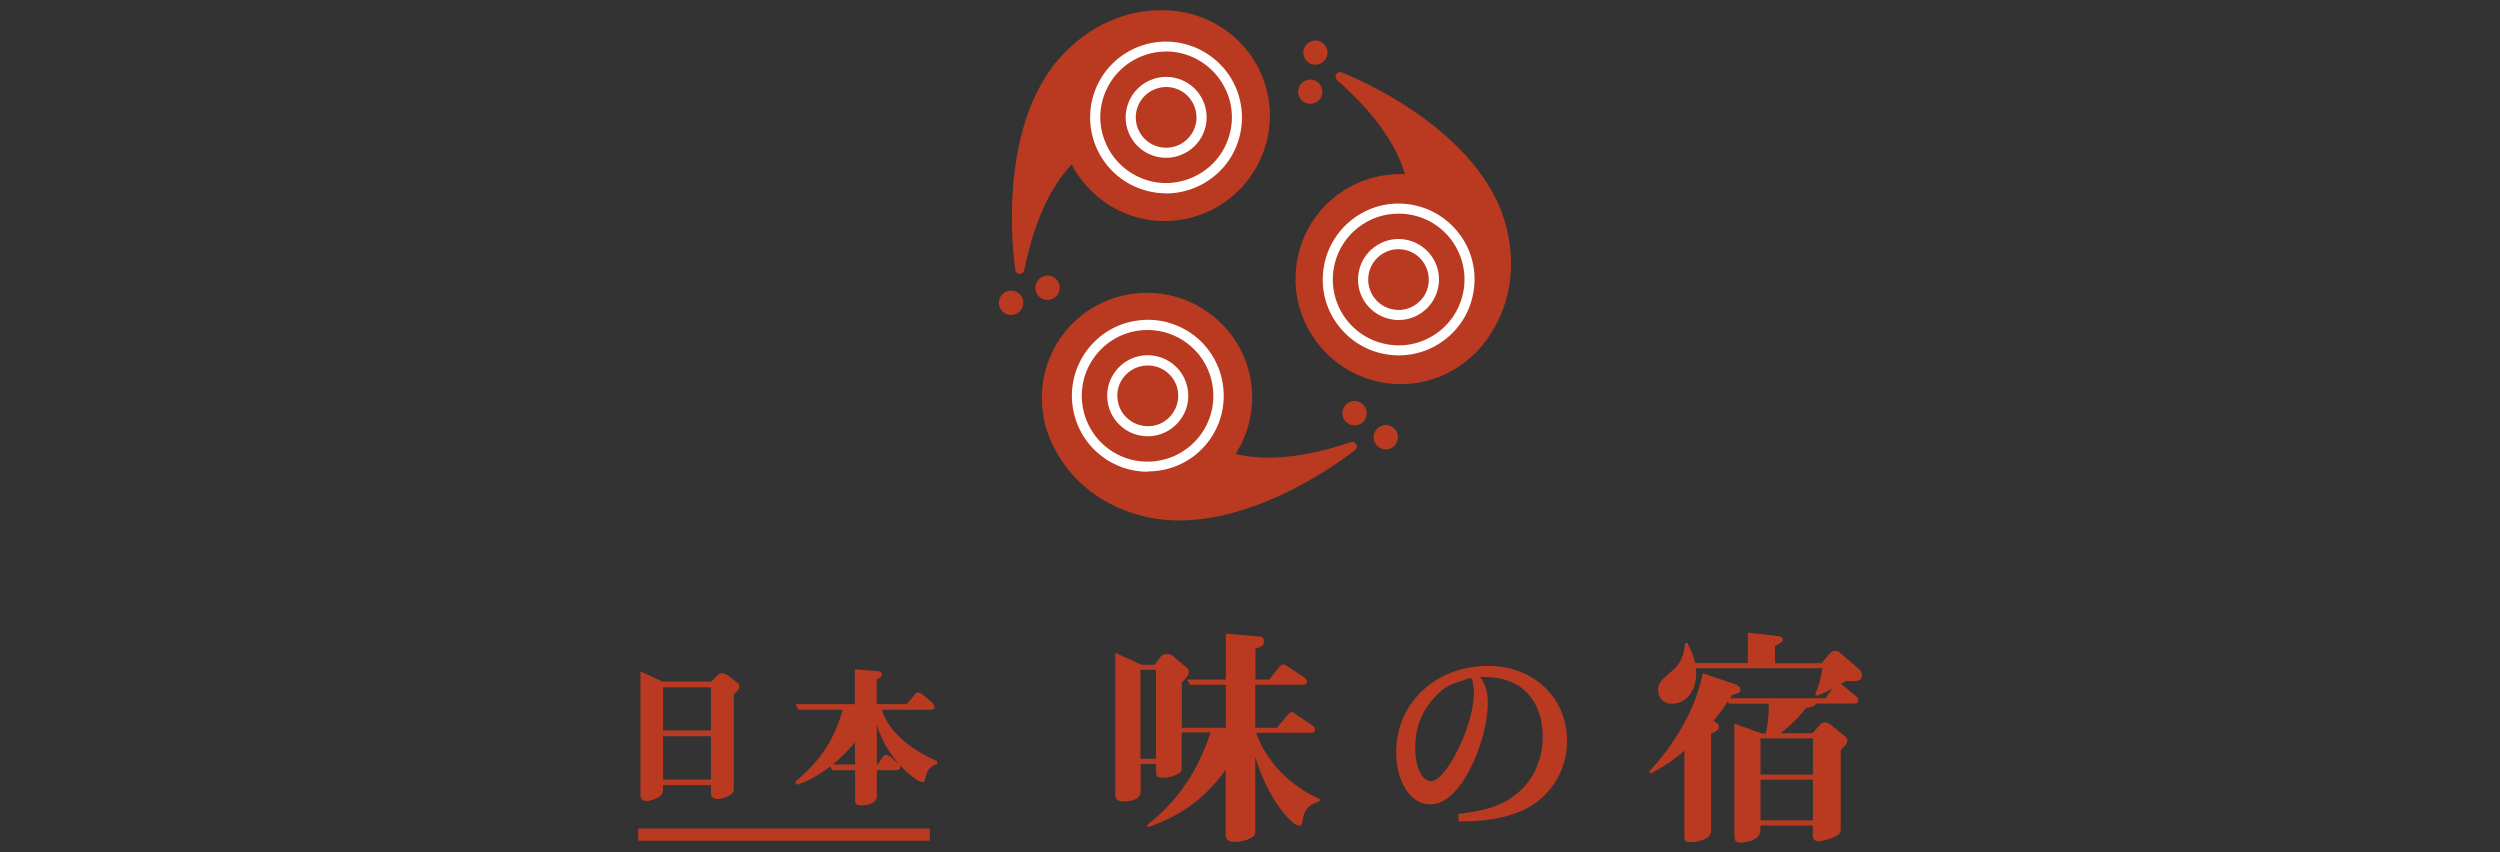 <?xml version="1.0" encoding="UTF-8"?>
<svg id="_レイヤー_2" data-name="レイヤー 2" xmlns="http://www.w3.org/2000/svg" width="176" height="60" xmlns:xlink="http://www.w3.org/1999/xlink" viewBox="0 0 176 60">
  <rect x="0" y="0" width="176" height="60" fill="#333333" stroke="none"/>
  <defs>
    <style>
      .cls-1 {
        fill: #fff;
      }

      .cls-2 {
        fill: none;
      }

      .cls-3 {
        fill: #b93a21;
      }

      .cls-4 {
        clip-path: url(#clippath);
      }
    </style>
    <clipPath id="clippath">
      <rect class="cls-2" width="176" height="60"/>
    </clipPath>
  </defs>
  <g id="_レイヤー_2-2" data-name="レイヤー 2">
    <g class="cls-4">
      <g>
        <path class="cls-3" d="M98.08,30.1c-.37-.29-.91-.22-1.2.16-.29.37-.22.91.16,1.2.37.29.91.22,1.2-.16.29-.37.22-.91-.16-1.2M95.88,28.41c-.38-.29-.91-.22-1.2.16-.29.37-.22.91.16,1.2.37.29.91.22,1.2-.16.29-.37.22-.91-.16-1.2M95.1,31.13c-3.94,1.33-6.54,1.22-8.11.83,2.04-3.23,1.35-7.45-1.72-9.81-3.24-2.49-7.91-1.89-10.4,1.35-1.38,1.79-1.82,4.08-1.33,6.22,0,0,0,.04.02.11,0,.03.01.06.02.08.03.12.08.28.15.48,0,.02.01.04.02.06.48,1.37,1.91,4.26,5.77,5.6.01,0,.02.01.03.02.02,0,.05.01.07.02.05.02.1.03.16.05.28.09.56.17.84.23.05.01.1.03.15.04h0c6.82,1.46,14.3-4.47,14.63-4.73.12-.1.16-.27.08-.4-.08-.14-.24-.2-.38-.15"/>
        <path class="cls-1" d="M80.79,33.21c-1.14,0-2.28-.36-3.25-1.11-2.33-1.8-2.77-5.16-.97-7.5.87-1.13,2.13-1.86,3.55-2.04,1.42-.19,2.82.2,3.95,1.06,2.33,1.8,2.77,5.16.98,7.49h0c-1.05,1.37-2.64,2.08-4.24,2.08ZM80.8,23.23c-.2,0-.4.01-.61.04-1.23.16-2.32.79-3.07,1.77-1.56,2.02-1.18,4.94.84,6.5,2.02,1.56,4.94,1.18,6.5-.85h0c1.56-2.02,1.18-4.94-.85-6.5-.82-.63-1.8-.96-2.82-.96ZM80.79,30.71c-.62,0-1.23-.2-1.73-.59-.6-.46-.99-1.13-1.09-1.89-.1-.75.1-1.5.57-2.11.96-1.25,2.75-1.48,4-.52.6.46.99,1.14,1.09,1.89.1.76-.1,1.5-.57,2.11-.46.6-1.14.99-1.89,1.09-.12.02-.25.02-.37.02ZM80.8,25.73c-.64,0-1.28.29-1.7.83-.35.45-.5,1.01-.42,1.58.07.57.36,1.07.82,1.42.45.35,1.02.49,1.58.43.57-.07,1.07-.36,1.42-.82h0c.35-.45.5-1.01.43-1.58-.07-.57-.36-1.07-.82-1.42-.39-.3-.85-.44-1.3-.44Z"/>
        <path class="cls-3" d="M91.76,3.59c-.06.47.27.9.73.96.47.06.9-.27.96-.73.06-.47-.27-.9-.73-.96-.47-.06-.9.27-.96.74M91.39,6.34c-.06.47.27.9.74.96.47.06.9-.27.96-.73.06-.47-.27-.9-.74-.96-.47-.06-.9.27-.96.74M94.14,5.65c3.12,2.75,4.32,5.05,4.77,6.61-3.82-.15-7.13,2.56-7.64,6.39-.54,4.05,2.32,7.79,6.37,8.33,2.24.3,4.45-.46,6.05-1.96,0,0,.03-.03.09-.08.02-.02.04-.04.06-.06.09-.08.21-.21.35-.37.02-.02.03-.03.04-.05.95-1.1,2.73-3.79,1.96-7.8,0-.01,0-.02,0-.04,0-.02-.01-.05-.02-.07-.01-.05-.02-.11-.03-.16-.06-.29-.13-.57-.22-.84-.01-.05-.03-.1-.04-.15h0c-2.14-6.64-11.02-10.15-11.42-10.3-.15-.06-.31,0-.39.13-.08.13-.05.3.06.41"/>
        <path class="cls-1" d="M98.47,25.02c-.24,0-.48-.02-.71-.05-1.42-.19-2.67-.92-3.54-2.05s-1.24-2.54-1.05-3.95c.19-1.42.92-2.67,2.05-3.54,1.14-.87,2.53-1.24,3.95-1.05,1.42.19,2.67.92,3.54,2.05s1.24,2.54,1.05,3.95c-.19,1.41-.91,2.67-2.05,3.54-.94.72-2.07,1.1-3.24,1.1ZM98.45,15.04c-1.01,0-1.99.33-2.8.95-.98.75-1.61,1.84-1.78,3.07-.16,1.23.16,2.44.91,3.43.75.98,1.84,1.61,3.07,1.78,1.22.17,2.44-.16,3.43-.91.98-.75,1.61-1.84,1.78-3.07.16-1.23-.16-2.44-.91-3.43s-1.84-1.61-3.07-1.78h0c-.21-.03-.41-.04-.62-.04ZM98.46,22.53c-.13,0-.25,0-.38-.03-.75-.1-1.42-.49-1.89-1.09-.46-.6-.66-1.35-.56-2.11.21-1.56,1.66-2.66,3.2-2.45h0c1.56.21,2.66,1.64,2.45,3.2-.1.75-.49,1.43-1.09,1.89-.5.38-1.1.59-1.73.59ZM98.46,17.54c-1.05,0-1.98.78-2.12,1.86-.07.57.07,1.13.42,1.58.34.45.85.74,1.41.82.58.08,1.13-.07,1.58-.42.46-.35.75-.85.82-1.42.15-1.17-.67-2.25-1.84-2.4-.09-.01-.19-.02-.28-.02Z"/>
        <path class="cls-3" d="M71.51,22.11c.44-.18.64-.68.46-1.12-.18-.44-.68-.64-1.12-.46-.44.18-.64.68-.46,1.12.18.44.68.64,1.12.46M74.08,21.05c.44-.18.64-.68.46-1.12-.18-.44-.68-.64-1.12-.46-.44.18-.64.68-.47,1.12.18.44.68.64,1.12.46M72.11,19.02c.82-4.07,2.21-6.27,3.34-7.44,1.77,3.38,5.78,4.89,9.36,3.42,3.78-1.56,5.59-5.9,4.03-9.68-.86-2.08-2.63-3.62-4.72-4.26,0,0-.04-.02-.11-.04-.03,0-.06-.02-.08-.02-.12-.03-.28-.07-.49-.12-.02,0-.04,0-.07-.01-1.42-.27-4.65-.47-7.74,2.2,0,0-.02.01-.03.02-.02.02-.03.03-.05.05-.04.04-.08.07-.12.11-.22.19-.42.4-.62.61-.04.04-.07.07-.11.11h0c-4.68,5.17-3.28,14.62-3.22,15.04.02.15.15.27.31.27.16,0,.29-.11.32-.26"/>
        <path class="cls-1" d="M82.09,13.61c-.69,0-1.39-.14-2.05-.41-1.32-.55-2.34-1.58-2.89-2.89h0c-.54-1.32-.54-2.77,0-4.09.55-1.32,1.58-2.34,2.9-2.89,2.72-1.12,5.85.18,6.98,2.9.54,1.32.54,2.77,0,4.09s-1.58,2.34-2.9,2.89c-.66.27-1.35.41-2.04.41ZM82.09,3.63c-.59,0-1.18.11-1.76.35-1.14.47-2.04,1.36-2.51,2.5-.48,1.14-.48,2.4,0,3.54h0c.47,1.14,1.36,2.03,2.5,2.51,1.14.48,2.4.47,3.54,0,1.14-.47,2.04-1.36,2.51-2.5s.48-2.4,0-3.54c-.74-1.78-2.47-2.87-4.29-2.87ZM82.1,11.11c-1.12,0-2.18-.66-2.64-1.76h0c-.6-1.45.1-3.12,1.55-3.72.7-.29,1.48-.29,2.18,0,.7.29,1.25.84,1.54,1.54.29.7.29,1.48,0,2.18-.29.7-.84,1.25-1.55,1.54-.35.15-.72.22-1.08.22ZM80.12,9.08c.45,1.09,1.7,1.61,2.79,1.16.53-.22.94-.63,1.16-1.15s.22-1.11,0-1.64c-.22-.53-.62-.94-1.15-1.16-.53-.22-1.1-.22-1.64,0-1.09.45-1.61,1.7-1.16,2.79h0Z"/>
        <path class="cls-3" d="M81.38,47.15h-1.09v6.27h1.09v-6.27ZM91.72,57.68c-.08.39-.08.44-.28.44-.52,0-2.19-1.9-3.07-4.83v5.17c0,.28,0,.39-.37.57-.36.18-.81.24-1.09.24-.52,0-.62-.26-.62-.5v-4.57c-1.43,1.98-3.12,3.22-5.46,4.03l-.08-.15c2.81-2.14,3.95-4.91,4.47-6.52h-2.03v2.44c0,.28,0,.36-.37.54-.31.15-.7.21-.96.21-.41,0-.47-.08-.47-.47v-.5h-1.09v1.97c0,.54-.71.67-1.2.67-.33,0-.58-.1-.58-.42v-10.04l1.84.84h.94l.37-.52c.13-.18.28-.24.47-.24s.32.05.46.16l.93.8c.11.1.16.16.16.33,0,.19-.15.37-.49.73v3.17h3.1v-3.02h-2.52l-.19-.37h2.71v-3.23l2.29.19c.19.02.39.05.39.36,0,.28-.1.33-.6.52v2.16h.97l.73-.91c.1-.11.18-.16.26-.16s.16.05.26.11l1.25.83c.11.08.16.19.16.29,0,.16-.16.21-.29.21h-3.35v3.02h1.53l.78-.93c.08-.1.16-.16.26-.16s.18.06.29.15l1.19.8c.08.06.16.15.16.29,0,.16-.15.21-.28.21h-3.87c.68,1.95,2.36,3.75,4.48,4.65v.16c-.71.26-1.04.44-1.2,1.3"/>
        <path class="cls-3" d="M127.63,54.89h-3.69v2.86h3.69v-2.86ZM127.63,51.98h-3.69v2.55h3.69v-2.55ZM129.98,47.93c-.23.13-.26.15-.39.21q.06.05.11.08l.98.8c.13.1.15.23.15.28,0,.16-.15.23-.28.23h-2.71c-.1.24-.41.28-.68.29-.49.65-1.14,1.28-1.8,1.8h2.24l.41-.47c.15-.18.28-.29.47-.29.03,0,.23.02.39.15l1.02.83c.08.06.16.18.16.31,0,.18-.1.29-.46.67v5.46c0,.31,0,.47-.59.7-.29.11-.7.24-.99.24-.21,0-.39-.11-.39-.34v-.76h-3.69v.34c0,.8-1.33.86-1.33.86-.5,0-.5-.16-.5-.63v-7.75l1.93.7h.28c.18-.75.23-1.61.21-2.1h-2.8l-.08-.16c-.31.49-.57.83-.99,1.36.32.24.36.28.36.41,0,.32-.42.45-.55.49v6.87c0,.6-1.01.78-1.41.78-.47,0-.47-.13-.47-.49v-5.95c-.8.7-1.51,1.15-2.39,1.62l-.08-.16c2.13-2.29,3.33-4.75,3.77-6.91l2.23.76c.36.13.41.24.41.36,0,.26-.15.29-.58.41-.03.03-.11.19-.15.23h6.73l.47-.67c-.45.23-.76.37-1.07.5l-.13-.11c.28-.68.42-1.24.52-1.84h-8.92c.16,1.54-.67,2.5-1.67,2.5-.7,0-.99-.49-.99-.97,0-.46.23-.7.73-1.12.55-.45,1.07-.89,1.17-2.18h.16c.42.78.5,1.19.55,1.41h3.71v-2.14l2.03.23c.19.02.42.03.42.26,0,.16-.07.19-.54.46v1.2h3.28l.49-.59c.21-.26.34-.28.44-.28.18,0,.33.08.42.18l1.3,1.12c.15.13.19.28.19.41,0,.45-.36.44-1.09.41"/>
        <rect class="cls-3" x="44.93" y="58.33" width="20.53" height=".86"/>
        <path class="cls-3" d="M63.24,53.76s-.59-.52-.59-.52c0,0-.24-.11-.24-.11-.1,0-.18.05-.24.14,0,0-.32.46-.38.55h-.06v-2.79c.33,1.12.95,2.08,1.58,2.79-.02-.03-.05-.05-.06-.06M60.19,53.82h-1.56c.63-.51,1.17-1.07,1.56-1.58v1.58ZM56.16,55.15s.04-.02.06-.02l.04.05-.1-.03ZM65.9,53.56c-2.86-1.3-3.61-2.88-3.81-3.59h3.45c.16,0,.26-.09.26-.22l-.13-.26s-.77-.64-.77-.64c0,0-.24-.11-.24-.11-.09,0-.16.04-.23.12,0,0-.55.65-.6.71h-2.11v-1.73c.27-.15.36-.2.36-.37,0-.2-.21-.21-.28-.22l-1.62-.13v2.45h-4.18l.22.4h3.11c-.66,2.2-1.51,3.49-3.31,5.04l-.06.05.15.19.06-.02c.77-.25,1.57-.73,2.28-1.27.02.03.14.26.14.26h1.61v2.08c0,.17,0,.4.4.4.55,0,1.13-.17,1.13-.66v-1.82h1.39c.13,0,.26-.07.26-.23,0-.07-.03-.12-.05-.16.69.77,1.37,1.23,1.62,1.23.15,0,.19-.2.22-.36.12-.56.36-.75.74-.89l.06-.02v-.22l-.05-.02ZM50.05,51.42h-3.37v-3.03h3.37v3.03ZM50.05,54.88h-3.37v-3.05h3.37v3.05ZM51.89,48.06l-.66-.53s-.37-.15-.37-.15c-.1,0-.23.03-.4.21,0,0-.3.32-.37.39h-3.46s-1.42-.66-1.42-.66l-.12-.06v8.66c0,.17,0,.47.41.47.26,0,1.18-.19,1.18-.78v-.34h3.37v.56c0,.26.18.42.47.42.39,0,1.14-.28,1.14-.67v-6.72c.33-.27.39-.38.39-.53,0-.05,0-.18-.16-.29"/>
        <path class="cls-3" d="M103.68,48.02s.09.69.09.69c0,1.53-.84,3.89-1.91,5.38-.41.59-.79.9-1.12.9-.64,0-1.11-.99-1.11-2.35,0-.92.2-1.76.6-2.51.48-.86,1.39-1.76,2-1.97.9-.31,1.23-.42,1.32-.44.04.05.12.19.14.3M104.76,46.88c-3.69,0-6.47,2.61-6.47,6.08,0,2.09,1.03,3.67,2.4,3.67.85,0,1.7-.64,2.44-1.85.95-1.54,1.61-3.72,1.61-5.31,0-.8-.19-1.33-.53-1.8.12,0,.23-.01.23-.01.83,0,1.63.17,2.18.46,1.26.64,1.99,2,1.99,3.74s-.78,3.34-2.19,4.29c-.89.61-1.86.91-3.59,1.13l-.15.02v.52h.42c1.43,0,2.76-.23,3.85-.66,2.05-.83,3.37-2.78,3.37-4.98,0-3.07-2.34-5.3-5.57-5.3"/>
      </g>
    </g>
  </g>
</svg>